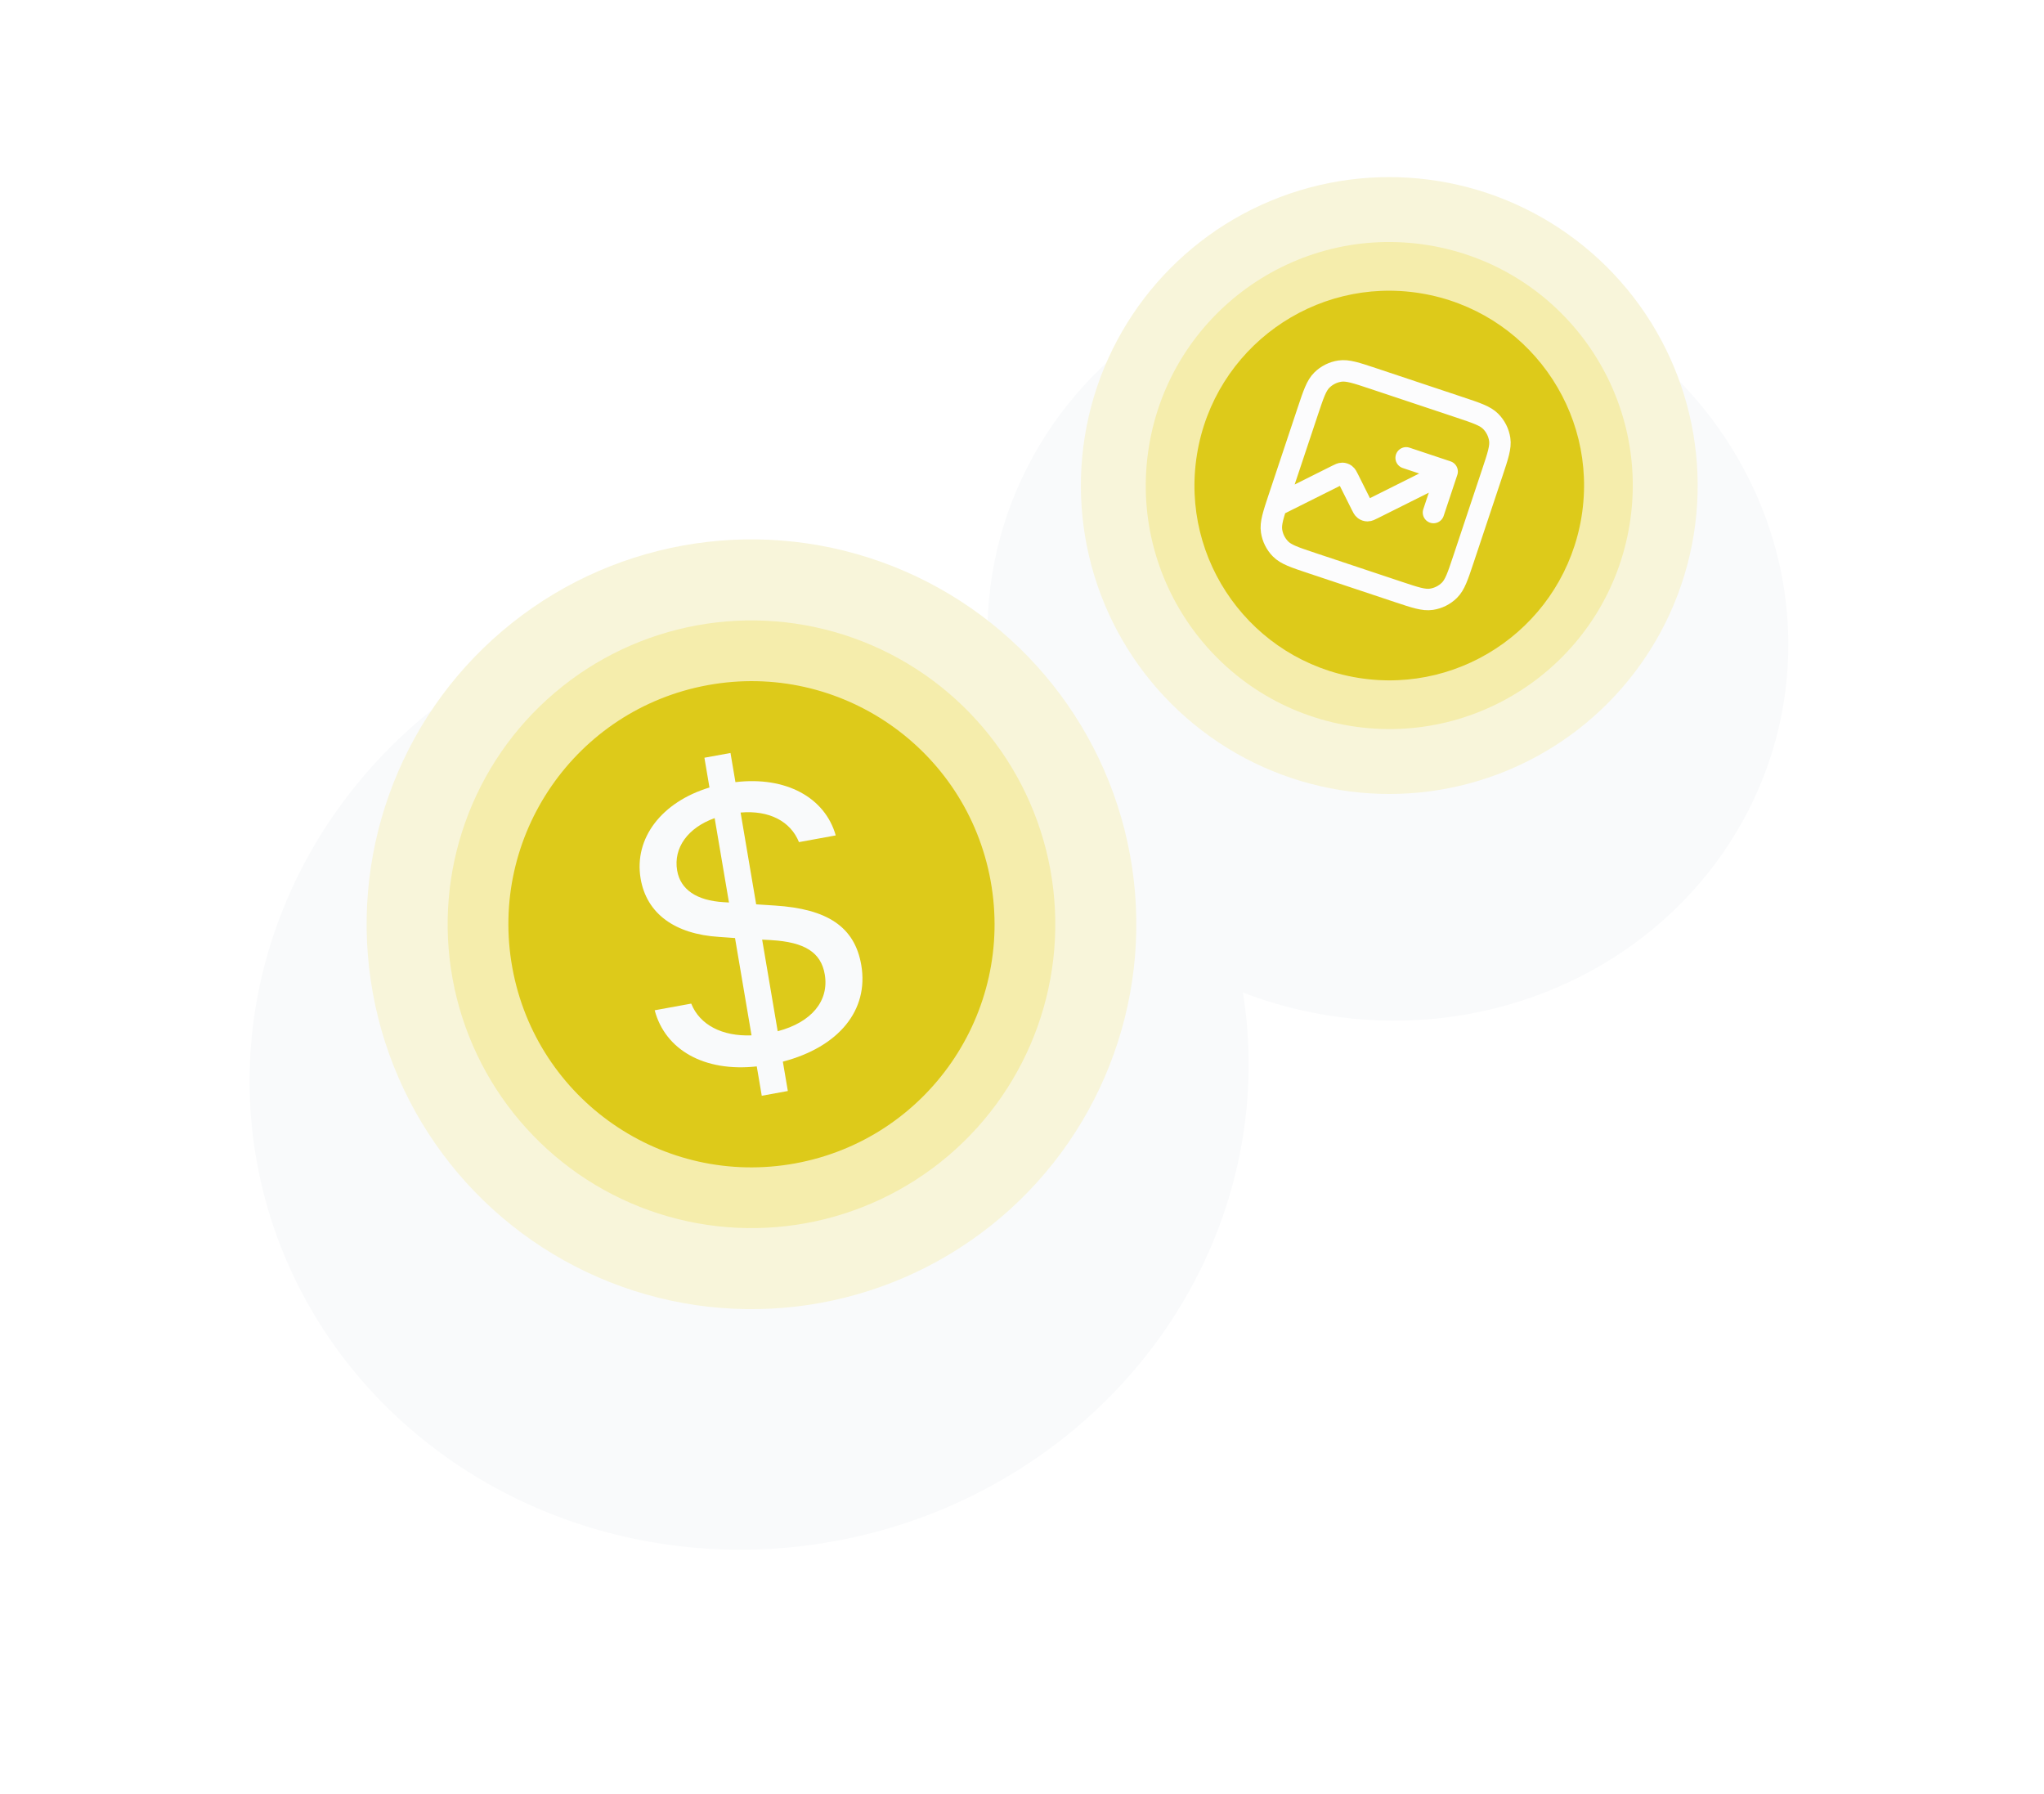 <svg width="286" height="251" viewBox="0 0 286 251" fill="none" xmlns="http://www.w3.org/2000/svg">
<g filter="url(#filter0_d_322_1766)">
<ellipse cx="194.201" cy="67.671" rx="56.097" ry="53.372" transform="rotate(9.22 194.201 67.671)" fill="#F9FAFB"/>
</g>
<circle cx="194.39" cy="67.931" r="43.152" transform="rotate(9.22 194.39 67.931)" fill="#F8F5DA"/>
<circle cx="194.389" cy="67.931" r="34.067" transform="rotate(9.22 194.389 67.931)" fill="#F5EDAC"/>
<circle cx="194.388" cy="67.931" r="27.254" transform="rotate(9.22 194.388 67.931)" fill="#DDCA1A"/>
<g clip-path="url(#clip0_322_1766)">
<path d="M202.487 65.97L192.094 71.165C191.716 71.355 191.526 71.449 191.345 71.448C191.185 71.447 191.03 71.395 190.902 71.3C190.756 71.192 190.661 71.003 190.472 70.624L188.685 67.05C188.496 66.672 188.401 66.482 188.255 66.374C188.127 66.28 187.972 66.228 187.812 66.227C187.631 66.225 187.441 66.32 187.062 66.509L178.582 70.749M202.487 65.97L196.75 64.057M202.487 65.97L200.575 71.707M183.553 78.781L195.601 82.798C198.011 83.602 199.216 84.004 200.293 83.842C201.24 83.699 202.118 83.26 202.8 82.588C203.576 81.824 203.978 80.619 204.781 78.209L208.798 66.162C209.602 63.752 210.004 62.547 209.842 61.47C209.699 60.523 209.26 59.645 208.588 58.963C207.824 58.187 206.619 57.785 204.209 56.982L192.162 52.964C189.752 52.161 188.547 51.759 187.47 51.921C186.523 52.064 185.645 52.503 184.963 53.175C184.187 53.939 183.785 55.144 182.982 57.553L178.964 69.601C178.161 72.011 177.759 73.216 177.921 74.293C178.064 75.24 178.503 76.118 179.175 76.8C179.939 77.576 181.144 77.978 183.553 78.781Z" stroke="#FCFCFD" stroke-width="3" stroke-linecap="round" stroke-linejoin="round"/>
</g>
<g filter="url(#filter1_d_322_1766)">
<ellipse cx="104.819" cy="129.083" rx="70.002" ry="66.601" transform="rotate(-10.339 104.819 129.083)" fill="#F9FAFB"/>
</g>
<circle cx="105.148" cy="129.311" r="53.848" transform="rotate(-10.339 105.148 129.311)" fill="#F8F5DA"/>
<circle cx="105.148" cy="129.311" r="42.511" transform="rotate(-10.339 105.148 129.311)" fill="#F5EDAC"/>
<circle cx="105.148" cy="129.311" r="34.009" transform="rotate(-10.339 105.148 129.311)" fill="#DDCA1A"/>
<path d="M91.605 141.345C93.078 146.882 98.532 150.006 105.889 149.197L106.586 153.304L110.235 152.639L109.538 148.531C117.377 146.477 121.581 141.326 120.514 135.036C119.603 129.665 115.763 127.162 108.438 126.694L105.805 126.523L103.626 113.68C107.614 113.336 110.609 114.893 111.794 117.818L116.936 116.88C115.439 111.581 109.974 108.58 102.904 109.427L102.212 105.347L98.563 106.013L99.27 110.178C92.618 112.192 88.673 117.237 89.638 122.926C90.472 127.837 94.441 130.697 100.619 131.081L102.846 131.239L105.156 144.855C101.039 145.015 97.911 143.391 96.716 140.412L91.605 141.345ZM101.27 126.222C97.471 126 95.2 124.457 94.747 121.785C94.206 118.596 96.269 115.792 99.996 114.461L101.999 126.267L101.27 126.222ZM107.909 131.53C112.597 131.8 114.881 133.25 115.402 136.324C116.031 140.03 113.56 143.026 108.817 144.278L106.642 131.459L107.909 131.527L107.909 131.53Z" fill="#F9FAFB"/>
<defs>
<filter id="filter0_d_322_1766" x="102.921" y="0.664" width="182.56" height="177.39" filterUnits="userSpaceOnUse" color-interpolation-filters="sRGB">
<feFlood flood-opacity="0" result="BackgroundImageFix"/>
<feColorMatrix in="SourceAlpha" type="matrix" values="0 0 0 0 0 0 0 0 0 0 0 0 0 0 0 0 0 0 127 0" result="hardAlpha"/>
<feMorphology radius="8.133" operator="erode" in="SourceAlpha" result="effect1_dropShadow_322_1766"/>
<feOffset dy="21.688"/>
<feGaussianBlur stdDeviation="21.688"/>
<feColorMatrix type="matrix" values="0 0 0 0 0.063 0 0 0 0 0.093 0 0 0 0 0.157 0 0 0 0.14 0"/>
<feBlend mode="normal" in2="BackgroundImageFix" result="effect1_dropShadow_322_1766"/>
<feBlend mode="normal" in="SourceGraphic" in2="effect1_dropShadow_322_1766" result="shape"/>
</filter>
<filter id="filter1_d_322_1766" x="0.755" y="49.22" width="208.127" height="201.765" filterUnits="userSpaceOnUse" color-interpolation-filters="sRGB">
<feFlood flood-opacity="0" result="BackgroundImageFix"/>
<feColorMatrix in="SourceAlpha" type="matrix" values="0 0 0 0 0 0 0 0 0 0 0 0 0 0 0 0 0 0 127 0" result="hardAlpha"/>
<feMorphology radius="7.882" operator="erode" in="SourceAlpha" result="effect1_dropShadow_322_1766"/>
<feOffset dy="21.02"/>
<feGaussianBlur stdDeviation="21.02"/>
<feColorMatrix type="matrix" values="0 0 0 0 0.063 0 0 0 0 0.093 0 0 0 0 0.157 0 0 0 0.14 0"/>
<feBlend mode="normal" in2="BackgroundImageFix" result="effect1_dropShadow_322_1766"/>
<feBlend mode="normal" in="SourceGraphic" in2="effect1_dropShadow_322_1766" result="shape"/>
</filter>
<clipPath id="clip0_322_1766">
<rect width="36.285" height="36.285" fill="white" transform="translate(182.409 44.932) rotate(18.44)"/>
</clipPath>
</defs>
</svg>
